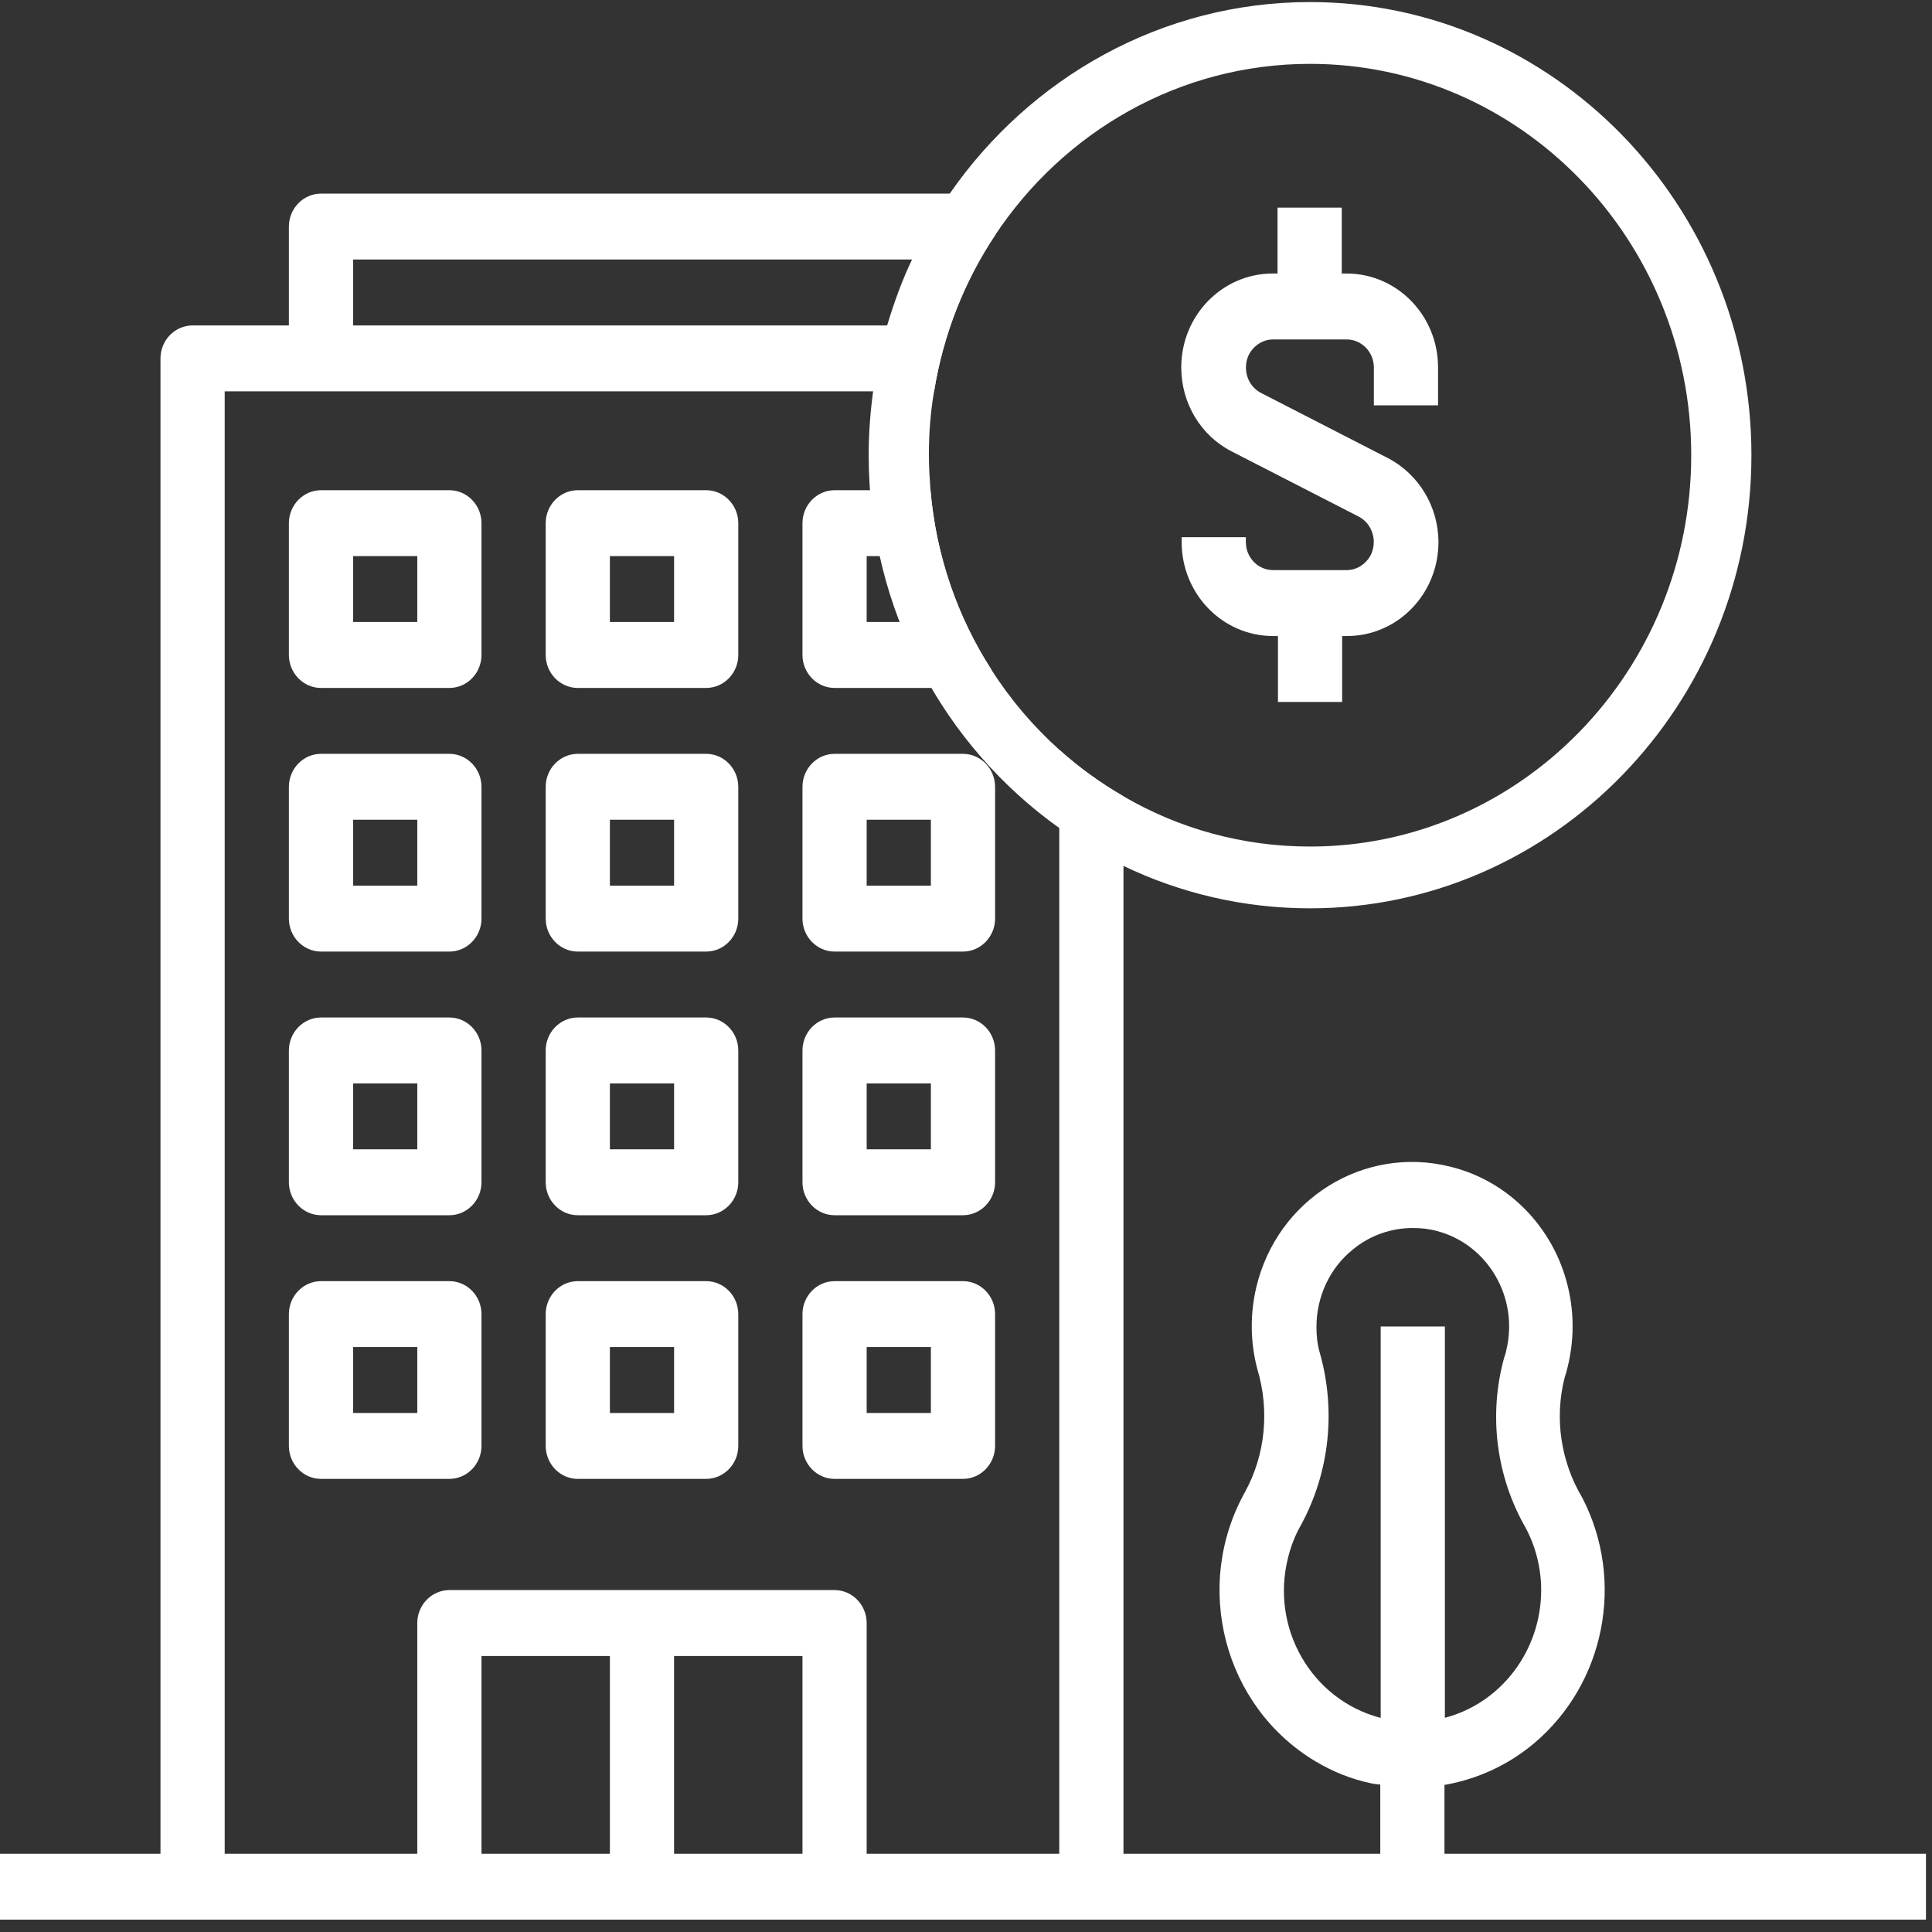 <?xml version="1.0" encoding="UTF-8"?>
<svg width="75px" height="75px" viewBox="0 0 75 75" version="1.1" xmlns="http://www.w3.org/2000/svg" xmlns:xlink="http://www.w3.org/1999/xlink">
    <rect x="0" y="0" width="75" height="75" fill="#333333" stroke="none"/>
    <!-- Generator: sketchtool 50.2 (55047) - http://www.bohemiancoding.com/sketch -->
    <title>318DBDAB-98F0-497F-B5D9-770501B1FCE1</title>
    <desc>Created with sketchtool.</desc>
    <defs></defs>
    <g id="Solutions" stroke="none" stroke-width="1" fill="none" fill-rule="evenodd">
        <g id="Solutions_Equity_Acquisitions_&amp;_Development" transform="translate(-621, -1636)" fill="#FFFFFF" fill-rule="nonzero">
            <g id="Group-12-Copy" transform="translate(470, 1636)">
                <g id="office-building" transform="translate(151, 0)">
                    <path d="M17.445,19.03 L12.461,19.03 C11.776,19.03 11.215,19.606 11.215,20.309 L11.215,25.427 C11.215,26.13 11.776,26.706 12.461,26.706 L17.445,26.706 C18.131,26.706 18.691,26.13 18.691,25.427 L18.691,20.309 C18.691,19.606 18.131,19.03 17.445,19.03 Z M16.199,24.147 L13.707,24.147 L13.707,21.589 L16.199,21.589 L16.199,24.147 Z" id="Shape"></path>
                    <path d="M27.414,19.03 L22.43,19.03 C21.744,19.03 21.184,19.606 21.184,20.309 L21.184,25.427 C21.184,26.13 21.744,26.706 22.43,26.706 L27.414,26.706 C28.099,26.706 28.66,26.13 28.66,25.427 L28.66,20.309 C28.66,19.606 28.099,19.03 27.414,19.03 Z M26.168,24.147 L23.676,24.147 L23.676,21.589 L26.168,21.589 L26.168,24.147 Z" id="Shape"></path>
                    <path d="M36.121,19.03 L32.398,19.03 C31.713,19.03 31.152,19.606 31.152,20.309 L31.152,25.427 C31.152,26.13 31.713,26.706 32.398,26.706 L37.383,26.706 C37.866,26.706 38.286,26.418 38.489,26.002 C37.18,23.971 36.339,21.589 36.121,19.03 Z M36.137,24.147 L33.644,24.147 L33.644,21.589 L36.137,21.589 L36.137,24.147 Z" id="Shape"></path>
                    <path d="M17.445,29.264 L12.461,29.264 C11.776,29.264 11.215,29.84 11.215,30.544 L11.215,35.661 C11.215,36.365 11.776,36.94 12.461,36.94 L17.445,36.94 C18.131,36.94 18.691,36.365 18.691,35.661 L18.691,30.544 C18.691,29.84 18.131,29.264 17.445,29.264 Z M16.199,34.382 L13.707,34.382 L13.707,31.823 L16.199,31.823 L16.199,34.382 Z" id="Shape"></path>
                    <path d="M27.414,29.264 L22.43,29.264 C21.744,29.264 21.184,29.84 21.184,30.544 L21.184,35.661 C21.184,36.365 21.744,36.94 22.43,36.94 L27.414,36.94 C28.099,36.94 28.66,36.365 28.66,35.661 L28.66,30.544 C28.66,29.84 28.099,29.264 27.414,29.264 Z M26.168,34.382 L23.676,34.382 L23.676,31.823 L26.168,31.823 L26.168,34.382 Z" id="Shape"></path>
                    <path d="M37.383,29.264 L32.398,29.264 C31.713,29.264 31.152,29.84 31.152,30.544 L31.152,35.661 C31.152,36.365 31.713,36.94 32.398,36.94 L37.383,36.94 C38.068,36.94 38.629,36.365 38.629,35.661 L38.629,30.544 C38.629,29.84 38.068,29.264 37.383,29.264 Z M36.137,34.382 L33.644,34.382 L33.644,31.823 L36.137,31.823 L36.137,34.382 Z" id="Shape"></path>
                    <path d="M17.445,39.499 L12.461,39.499 C11.776,39.499 11.215,40.075 11.215,40.778 L11.215,45.896 C11.215,46.599 11.776,47.175 12.461,47.175 L17.445,47.175 C18.131,47.175 18.691,46.599 18.691,45.896 L18.691,40.778 C18.691,40.075 18.131,39.499 17.445,39.499 Z M16.199,44.616 L13.707,44.616 L13.707,42.058 L16.199,42.058 L16.199,44.616 Z" id="Shape"></path>
                    <path d="M27.414,39.499 L22.43,39.499 C21.744,39.499 21.184,40.075 21.184,40.778 L21.184,45.896 C21.184,46.599 21.744,47.175 22.43,47.175 L27.414,47.175 C28.099,47.175 28.66,46.599 28.66,45.896 L28.66,40.778 C28.66,40.075 28.099,39.499 27.414,39.499 Z M26.168,44.616 L23.676,44.616 L23.676,42.058 L26.168,42.058 L26.168,44.616 Z" id="Shape"></path>
                    <path d="M37.383,39.499 L32.398,39.499 C31.713,39.499 31.152,40.075 31.152,40.778 L31.152,45.896 C31.152,46.599 31.713,47.175 32.398,47.175 L37.383,47.175 C38.068,47.175 38.629,46.599 38.629,45.896 L38.629,40.778 C38.629,40.075 38.068,39.499 37.383,39.499 Z M36.137,44.616 L33.644,44.616 L33.644,42.058 L36.137,42.058 L36.137,44.616 Z" id="Shape"></path>
                    <path d="M17.445,49.734 L12.461,49.734 C11.776,49.734 11.215,50.309 11.215,51.013 L11.215,56.13 C11.215,56.834 11.776,57.41 12.461,57.41 L17.445,57.41 C18.131,57.41 18.691,56.834 18.691,56.13 L18.691,51.013 C18.691,50.309 18.131,49.734 17.445,49.734 Z M16.199,54.851 L13.707,54.851 L13.707,52.292 L16.199,52.292 L16.199,54.851 Z" id="Shape"></path>
                    <path d="M27.414,49.734 L22.43,49.734 C21.744,49.734 21.184,50.309 21.184,51.013 L21.184,56.13 C21.184,56.834 21.744,57.41 22.43,57.41 L27.414,57.41 C28.099,57.41 28.66,56.834 28.66,56.13 L28.66,51.013 C28.66,50.309 28.099,49.734 27.414,49.734 Z M26.168,54.851 L23.676,54.851 L23.676,52.292 L26.168,52.292 L26.168,54.851 Z" id="Shape"></path>
                    <path d="M37.383,49.734 L32.398,49.734 C31.713,49.734 31.152,50.309 31.152,51.013 L31.152,56.13 C31.152,56.834 31.713,57.41 32.398,57.41 L37.383,57.41 C38.068,57.41 38.629,56.834 38.629,56.13 L38.629,51.013 C38.629,50.309 38.068,49.734 37.383,49.734 Z M36.137,54.851 L33.644,54.851 L33.644,52.292 L36.137,52.292 L36.137,54.851 Z" id="Shape"></path>
                    <path d="M56.074,71.962 L56.074,69.291 C57.351,69.067 58.535,68.524 59.532,67.692 C62.305,65.373 63.099,61.359 61.417,58.129 C60.591,56.738 60.342,55.075 60.731,53.508 C61.105,52.34 61.152,51.093 60.856,49.91 C60.295,47.623 58.535,45.832 56.292,45.288 C52.943,44.456 49.579,46.551 48.769,49.973 C48.52,51.029 48.535,52.132 48.816,53.172 C49.283,54.739 49.127,56.45 48.348,57.889 C46.277,61.567 47.507,66.253 51.074,68.38 C51.744,68.779 52.46,69.067 53.224,69.227 C53.348,69.259 53.457,69.259 53.582,69.275 L53.582,71.962 L43.613,71.962 L43.613,30.912 C42.725,30.4 41.884,29.792 41.121,29.105 L41.121,71.962 L33.644,71.962 L33.644,63.007 C33.644,62.303 33.084,61.727 32.398,61.727 L17.445,61.727 C16.76,61.727 16.199,62.303 16.199,63.007 L16.199,71.962 L8.723,71.962 L8.723,15.192 L36.261,15.192 C36.62,12.969 37.445,10.906 38.629,9.131 L38.629,8.795 C38.629,8.092 38.068,7.516 37.383,7.516 L12.461,7.516 C11.776,7.516 11.215,8.092 11.215,8.795 L11.215,12.633 L7.477,12.633 C6.791,12.633 6.23,13.209 6.23,13.913 L6.23,71.962 L0,71.962 L0,74.52 L74.766,74.52 L74.766,71.962 L56.074,71.962 Z M13.707,10.075 L36.137,10.075 L36.137,12.633 L13.707,12.633 L13.707,10.075 Z M23.676,71.962 L18.691,71.962 L18.691,64.286 L23.676,64.286 L23.676,71.962 Z M31.152,71.962 L26.168,71.962 L26.168,64.286 L31.152,64.286 L31.152,71.962 Z M53.582,66.685 C50.918,65.981 49.314,63.214 49.999,60.48 C50.108,60.032 50.28,59.584 50.513,59.185 C51.619,57.138 51.869,54.739 51.23,52.5 C51.136,52.18 51.105,51.844 51.105,51.509 C51.105,50.341 51.619,49.222 52.523,48.502 C53.177,47.959 54.003,47.671 54.844,47.671 C55.155,47.671 55.467,47.703 55.763,47.783 C57.756,48.294 58.971,50.373 58.473,52.42 C58.457,52.516 58.426,52.612 58.395,52.692 C57.772,54.931 58.083,57.33 59.236,59.329 C59.625,60.064 59.828,60.896 59.828,61.727 C59.828,64.062 58.286,66.109 56.09,66.685 L56.09,51.493 L53.598,51.493 L53.598,66.685 L53.582,66.685 Z" id="Shape"></path>
                    <path d="M50.856,0.08 C45.093,0.08 39.984,3.022 36.869,7.516 C36.308,8.316 35.825,9.179 35.405,10.075 C35.015,10.89 34.704,11.754 34.439,12.633 C34.19,13.465 34.018,14.312 33.894,15.192 C33.785,16.008 33.722,16.823 33.722,17.671 C33.722,23.667 36.651,28.961 41.121,32.143 C41.9,32.703 42.741,33.198 43.613,33.614 C45.809,34.67 48.27,35.261 50.856,35.261 C60.295,35.261 67.99,27.377 67.99,17.671 C67.99,7.98 60.311,0.08 50.856,0.08 Z M50.856,32.863 C48.224,32.863 45.747,32.159 43.613,30.912 C42.725,30.4 41.884,29.792 41.121,29.105 C40.109,28.193 39.221,27.154 38.489,26.002 C37.18,23.971 36.339,21.589 36.121,19.03 C36.09,18.582 36.059,18.134 36.059,17.671 C36.059,16.823 36.121,15.992 36.261,15.192 C36.62,12.969 37.445,10.906 38.629,9.131 C41.292,5.117 45.778,2.479 50.856,2.479 C59.018,2.479 65.653,9.291 65.653,17.671 C65.653,26.05 59.018,32.863 50.856,32.863 Z" id="Shape"></path>
                    <path d="M53.878,17.783 L48.956,15.256 C48.426,14.984 48.224,14.328 48.473,13.785 C48.66,13.417 49.018,13.177 49.423,13.177 L52.274,13.177 C52.865,13.177 53.333,13.673 53.333,14.264 L53.333,15.736 L55.825,15.736 L55.825,14.264 C55.825,12.249 54.236,10.618 52.274,10.618 L52.087,10.618 L52.087,8.06 L49.594,8.06 L49.594,10.618 L49.408,10.618 C47.445,10.618 45.856,12.249 45.856,14.264 C45.856,15.656 46.619,16.919 47.819,17.527 L52.741,20.053 C53.27,20.325 53.473,20.981 53.224,21.525 C53.037,21.892 52.679,22.132 52.274,22.132 L49.423,22.132 C48.831,22.132 48.364,21.637 48.364,21.045 L48.364,20.853 L45.872,20.853 L45.872,21.045 C45.872,23.06 47.461,24.691 49.423,24.691 L49.61,24.691 L49.61,27.25 L52.102,27.25 L52.102,24.691 L52.289,24.691 C54.252,24.691 55.84,23.06 55.84,21.045 C55.84,19.67 55.077,18.406 53.878,17.783 Z" id="Shape"></path>
                </g>
            </g>
        </g>
    </g>
</svg>